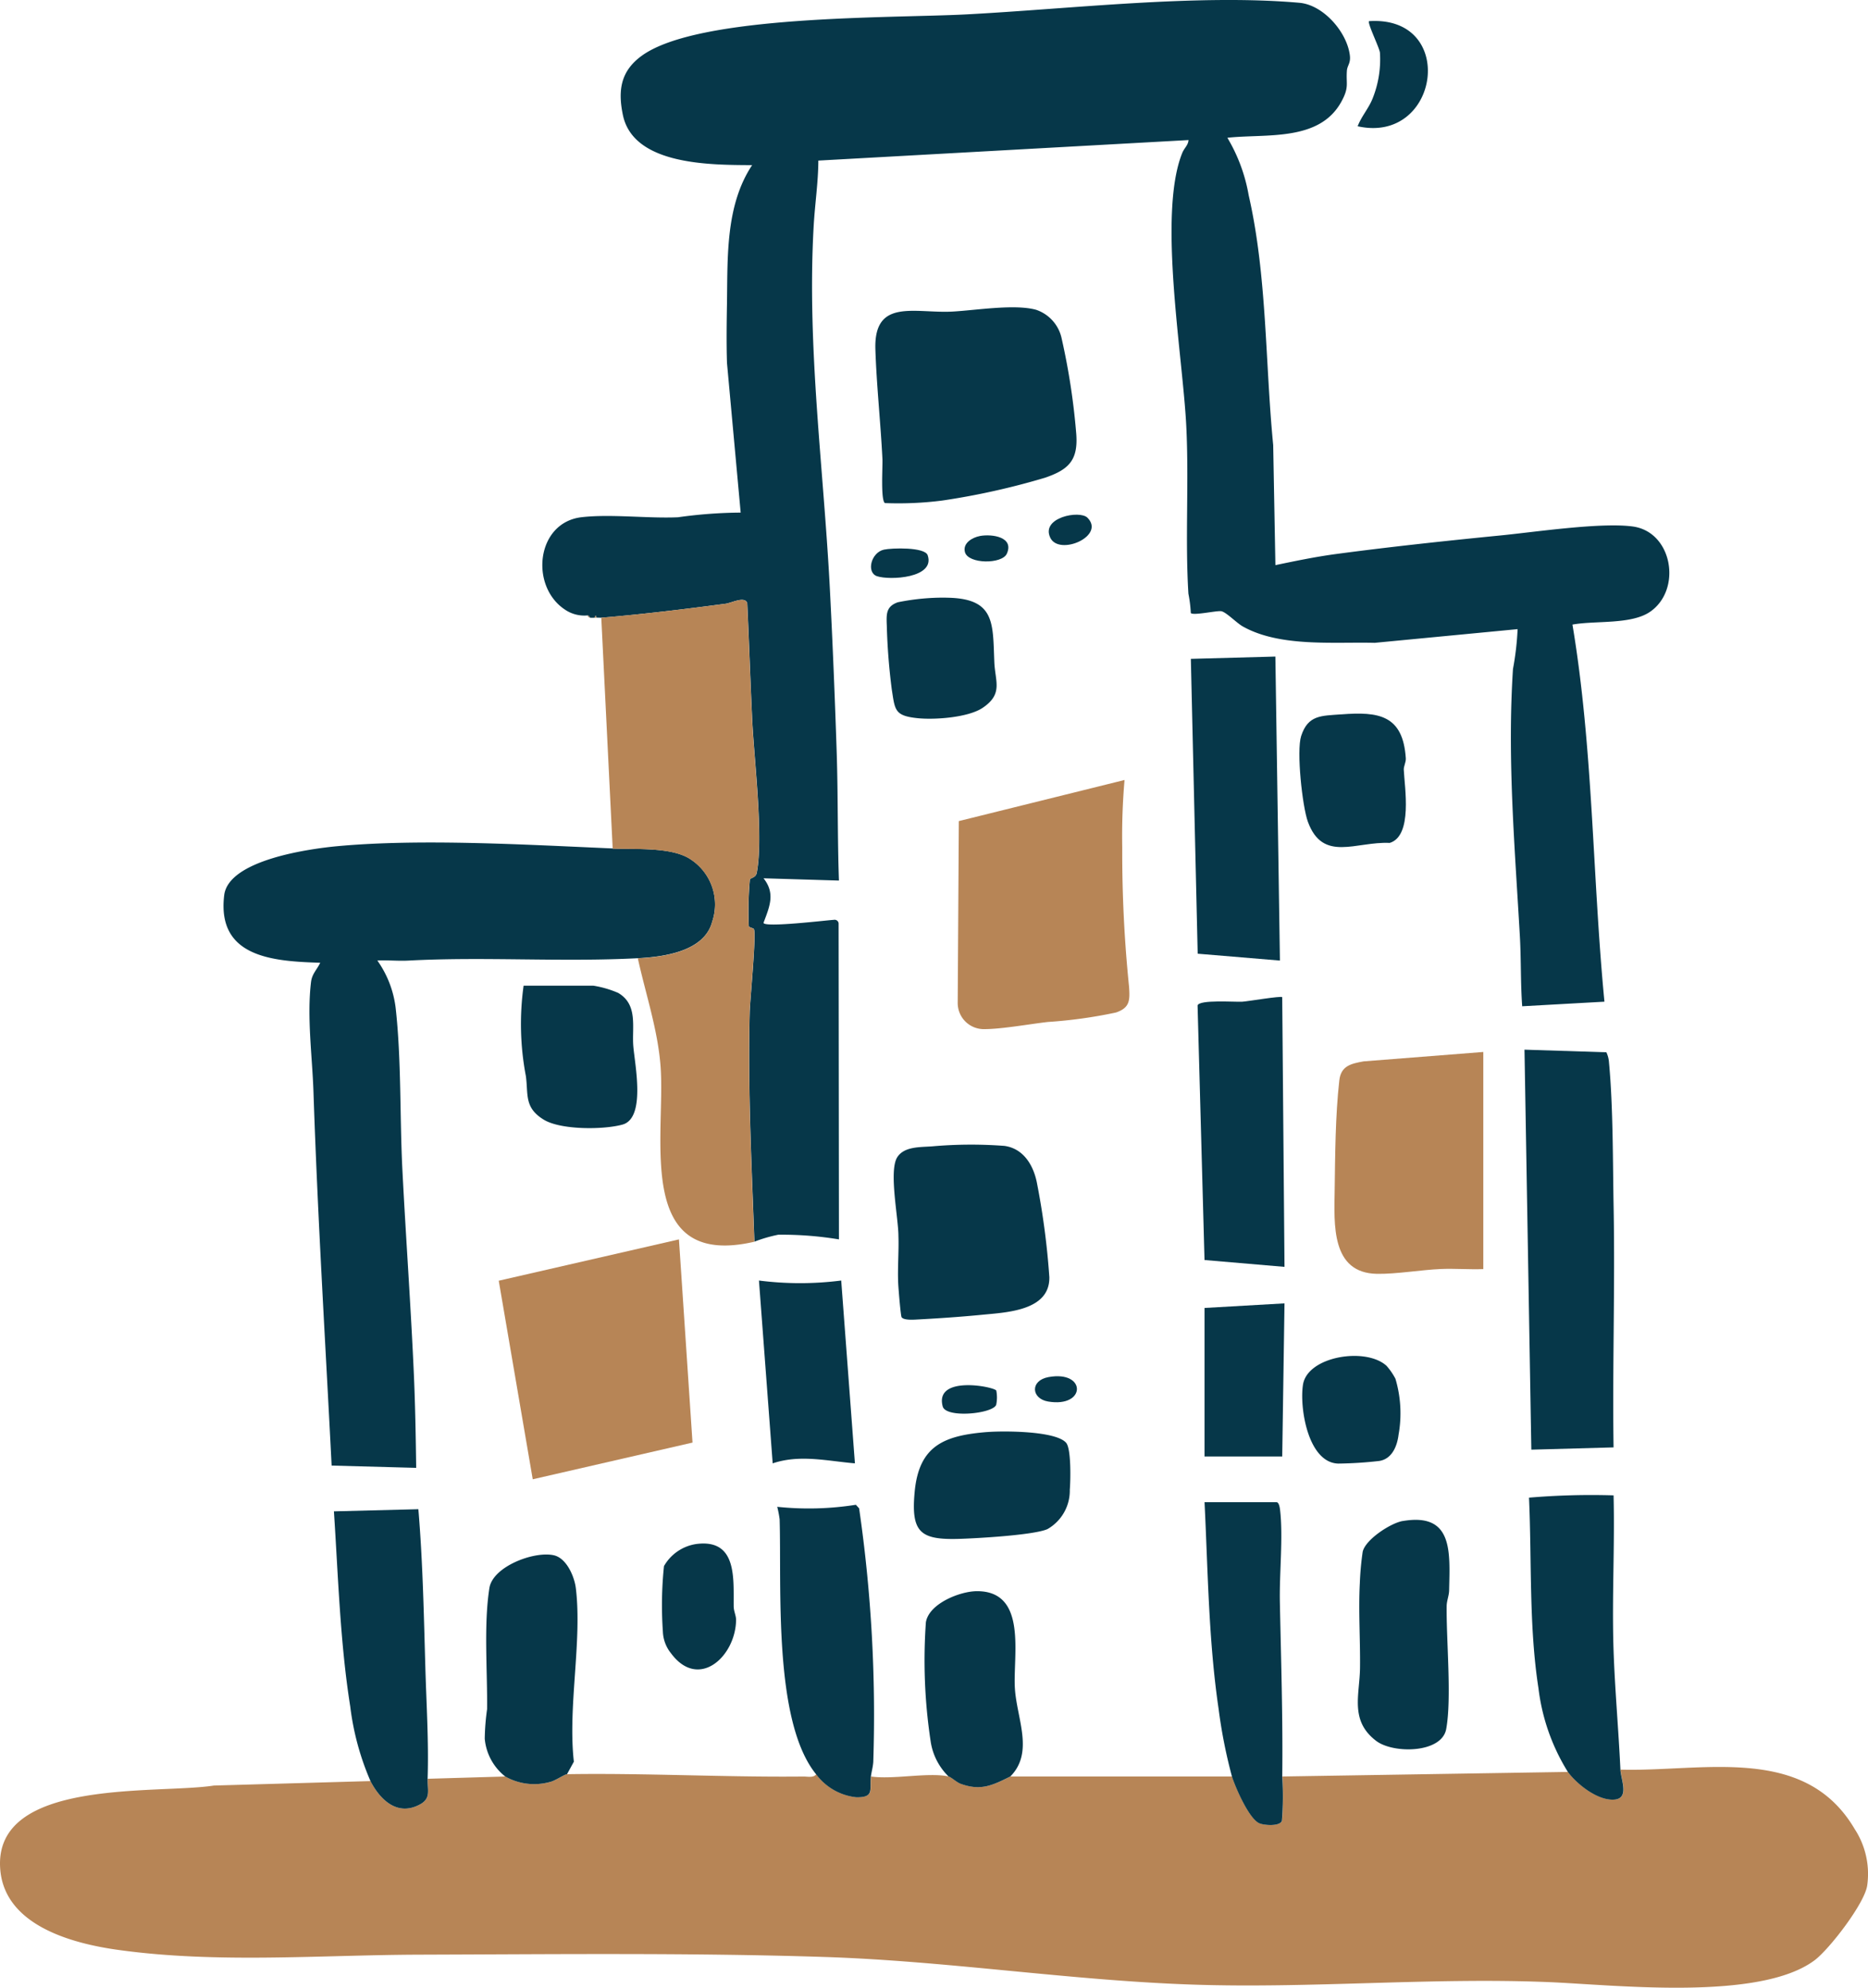 <svg xmlns="http://www.w3.org/2000/svg" xmlns:xlink="http://www.w3.org/1999/xlink" id="Group_146" data-name="Group 146" width="147.652" height="157.08" viewBox="0 0 147.652 157.08"><defs><clipPath id="clip-path"><rect id="Rectangle_56" data-name="Rectangle 56" width="147.652" height="157.08" fill="none"></rect></clipPath></defs><g id="Group_51" data-name="Group 51" clip-path="url(#clip-path)"><path id="Path_105" data-name="Path 105" d="M128.082,139.846c6.517.183,14.554-2.044,18.517,4.693a6.485,6.485,0,0,1,.994,4.433c-.172,1.406-2.995,5.068-4.17,5.944-4.356,3.249-15.765,1.935-21.023,1.72-9.268-.38-18.839.516-28.191.195-9.691-.331-19.366-1.869-29.065-2.182-10.527-.339-21.432-.214-31.985-.182-7.874.024-15.961.714-23.81-.375-3.612-.5-8.986-1.914-9.331-6.381-.559-7.239,12.41-5.908,16.887-6.608l12.379-.354c.781,1.5,2.14,2.809,3.919,1.842.886-.483.568-1.141.6-2.023l6.141-.18a4.642,4.642,0,0,0,3.579.418c.373-.089,1.12-.6,1.3-.6,6.13-.1,12.489.249,18.7.184.305,0,.8.115.991-.184a4.556,4.556,0,0,0,3.16,1.82c1.488.037,1.05-.617,1.174-1.639,1.737.259,4.548-.35,6.141,0,.2.044.626.458.958.578,1.582.576,2.495.129,3.919-.578h17.52c.266.862,1.356,3.356,2.171,3.7.4.168,1.63.248,1.777-.2a23.308,23.308,0,0,0,.026-3.5l22.577-.361c.731.988,2.41,2.311,3.705,2.182,1.172-.117.487-1.572.449-2.363" fill="#b78556"></path><path id="Path_106" data-name="Path 106" d="M46.443,48.634a2.725,2.725,0,0,1-1.794-.464c-2.8-1.861-2.261-6.9,1.342-7.3,2.315-.261,5.186.111,7.594.008a36.906,36.906,0,0,1,4.96-.37L57.462,28.674c-.048-1.587-.026-3.156,0-4.7.056-3.685-.117-7.747,1.987-10.924-3.172-.023-9.382.051-10.215-3.965-.41-1.978-.158-3.477,1.487-4.675C55.2,1.151,70.4,1.449,76.343,1.139,84.557.711,94.625-.493,102.713.221c1.9.168,3.765,2.326,3.984,4.159.075.621-.2.784-.234,1.2-.08,1.075.2,1.3-.448,2.474-1.751,3.163-5.939,2.5-9,2.833A13.271,13.271,0,0,1,98.7,15.433c1.456,6.366,1.3,13.25,1.937,19.738l.174,9.489c1.592-.332,3.192-.664,4.808-.88,4.286-.572,8.681-1.042,12.983-1.466,2.748-.271,7.944-1.051,10.459-.708,3.148.428,3.906,5,1.359,6.745-1.5,1.024-4.333.677-6.129,1.007,1.647,9.828,1.571,19.884,2.528,29.8l-6.5.362c-.134-1.825-.081-3.682-.183-5.507-.4-7.051-1.007-14.057-.547-21.142a22.62,22.62,0,0,0,.367-3.153L108.664,50.8c-3.258-.081-7.508.356-10.439-1.3-.489-.276-1.31-1.139-1.7-1.2-.366-.055-2.193.362-2.4.146a10.345,10.345,0,0,0-.19-1.527c-.265-4.268.049-8.875-.166-13.2C93.5,28.139,91.5,16.949,93.443,12.1c.159-.4.48-.629.5-1.032L64.684,12.69c-.007,1.714-.27,3.435-.367,5.141-.548,9.587.784,19.14,1.279,28.718.223,4.314.4,8.7.542,13.005.106,3.338.058,6.695.174,10.033l-5.961-.18c.959,1.2.468,2.263,0,3.518.032.4,5.054-.21,5.555-.234a.318.318,0,0,1,.38.263l.027,24.989a27.675,27.675,0,0,0-4.793-.369,11.61,11.61,0,0,0-1.889.549c-.217-6.046-.526-12.1-.37-18.16.024-.929.542-6.2.328-6.547-.051-.083-.329-.1-.4-.215a28.069,28.069,0,0,1,.081-3.67c.05-.2.465-.123.55-.571.543-2.863-.216-8.969-.364-12.11-.143-3.06-.247-6.121-.39-9.181-.189-.59-1.226-.024-1.71.04-3.167.422-6.65.845-9.822,1.106-.119.009-.243-.011-.362,0l-.09-.177-.09.177a2.716,2.716,0,0,1-.361,0,.231.231,0,0,0-.181-.181" fill="#063749"></path><path id="Path_107" data-name="Path 107" d="M48.43,67.057c1.82.078,4.765-.151,6.231.9a4.251,4.251,0,0,1,1.632,4.882c-.62,2.368-3.867,2.779-5.876,2.884-6.048.316-12.152-.134-18.145.188-.809.043-1.636-.048-2.446-.006a8.162,8.162,0,0,1,1.442,3.7c.466,4.077.326,8.68.538,12.828.278,5.463.68,10.935.918,16.421.1,2.38.141,4.76.172,7.143l-6.683-.18c-.5-9.845-1.107-19.68-1.436-29.54-.093-2.768-.526-5.9-.193-8.667.08-.666.466-.971.727-1.528-3.731-.115-8.18-.421-7.59-5.334.335-2.791,6.727-3.672,8.946-3.878,6.625-.613,15-.111,21.763.179" fill="#063749"></path><path id="Path_108" data-name="Path 108" d="M47.527,48.815c3.172-.261,6.654-.683,9.821-1.1.485-.065,1.521-.631,1.711-.041.142,3.061.247,6.121.391,9.182.147,3.141.9,9.246.363,12.109-.085.448-.5.372-.55.572a28.234,28.234,0,0,0-.082,3.669c.076.115.354.133.4.216.213.345-.3,5.618-.328,6.546-.156,6.064.152,12.114.37,18.161-9.493,2.191-7.01-8.259-7.407-13.815-.209-2.911-1.181-5.755-1.8-8.582,2.008-.1,5.256-.515,5.875-2.884a4.249,4.249,0,0,0-1.632-4.882c-1.466-1.055-4.41-.826-6.23-.9Z" fill="#b78556"></path><path id="Path_109" data-name="Path 109" d="M88.887,61.639a51.425,51.425,0,0,0-.182,5.327,104.146,104.146,0,0,0,.54,11.021c.069,1.051.075,1.65-1.037,2.027a37.493,37.493,0,0,1-5.393.748c-1.476.171-3.653.568-5.037.565A2.062,2.062,0,0,1,75.7,79.25l.088-14.363Z" fill="#b78556"></path><path id="Path_110" data-name="Path 110" d="M53.666,97.943,54.738,114l-12.629,2.9-2.687-15.691Z" fill="#b78556"></path><path id="Path_111" data-name="Path 111" d="M69.949,39.759c-.352-.221-.17-2.919-.2-3.5-.14-2.817-.468-5.873-.556-8.654-.129-4.056,3.106-2.83,6.065-2.981,1.86-.1,4.913-.612,6.632-.145a3.065,3.065,0,0,1,2.033,2.3A53.79,53.79,0,0,1,85.071,34.3c.152,2.052-.577,2.806-2.463,3.45a57.716,57.716,0,0,1-8.129,1.806,27.35,27.35,0,0,1-4.53.2" fill="#063749"></path><path id="Path_112" data-name="Path 112" d="M126.972,83.157a2.215,2.215,0,0,1,.206.786c.335,3.549.3,7.947.369,11.554.114,6.289-.1,12.594-.006,18.883l-6.5.18L120.5,82.95Z" fill="#063749"></path><path id="Path_113" data-name="Path 113" d="M117.245,83.132v17.159c-1.11.041-2.238-.054-3.349-.008-1.569.066-3.513.407-5.052.382-3.646-.059-3.386-3.924-3.348-6.614.04-2.8.053-5.884.366-8.666.13-1.162.923-1.327,1.92-1.511Z" fill="#b78556"></path><path id="Path_114" data-name="Path 114" d="M100.809,51.885l.36,24.024-6.5-.542-.541-23.3Z" fill="#063749"></path><path id="Path_115" data-name="Path 115" d="M73.679,90.591a34.839,34.839,0,0,1,5.711-.037c1.539.209,2.331,1.586,2.588,3.01a60.493,60.493,0,0,1,.965,7.359c.052,2.667-3.386,2.788-5.345,2.98-1.653.162-3.391.28-5.048.369-.318.017-1.105.079-1.284-.176-.075-.108-.247-2.234-.267-2.623-.063-1.262.058-2.545.015-3.808,0-1.418-.777-5.147-.09-6.217.549-.857,1.8-.786,2.755-.857" fill="#063749"></path><path id="Path_116" data-name="Path 116" d="M68.839,140.388c-.125,1.022.314,1.676-1.174,1.64a4.559,4.559,0,0,1-3.161-1.821c-3.4-4.192-2.718-14.809-2.88-20.148a8.407,8.407,0,0,0-.19-.983,23.889,23.889,0,0,0,6.217-.161l.256.28a113.659,113.659,0,0,1,1.12,20.026c-.021.4-.14.774-.188,1.167" fill="#063749"></path><path id="Path_117" data-name="Path 117" d="M29.284,140.749a21.2,21.2,0,0,1-1.6-5.895c-.8-5.027-.955-10.341-1.29-15.419l6.675-.17c.352,4.167.432,8.358.553,12.542.083,2.9.273,5.832.178,8.761-.028.882.29,1.54-.6,2.023-1.78.967-3.139-.346-3.919-1.842" fill="#063749"></path><path id="Path_118" data-name="Path 118" d="M123.928,140.027a16.171,16.171,0,0,1-2.324-6.617c-.762-4.9-.524-10.1-.747-15.058a58.407,58.407,0,0,1,6.684-.181c.1,4-.13,8.022-.008,12.02.1,3.191.4,6.447.549,9.655.038.791.723,2.247-.449,2.364-1.3.129-2.974-1.194-3.705-2.183" fill="#063749"></path><path id="Path_119" data-name="Path 119" d="M101.35,78.8l.181,21.314-6.323-.541L94.66,79.46c.112-.483,2.938-.266,3.528-.3.465-.029,3.048-.471,3.162-.36" fill="#063749"></path><path id="Path_120" data-name="Path 120" d="M101.351,140.388a23.585,23.585,0,0,1-.025,3.5c-.148.45-1.378.37-1.778.2-.816-.343-1.9-2.837-2.171-3.7a40.3,40.3,0,0,1-1.057-5.354c-.792-5.391-.841-10.882-1.11-16.32H100.9c.2,0,.26.441.282.623.248,2.117-.062,5.006-.018,7.241.092,4.584.244,9.2.189,13.81" fill="#063749"></path><path id="Path_121" data-name="Path 121" d="M110.876,120.2c4.019-.685,3.725,2.479,3.667,5.473-.008.428-.19.823-.195,1.25-.033,2.7.409,7.3-.037,9.717-.353,1.918-4.188,1.963-5.539.931-2.1-1.6-1.3-3.629-1.273-5.757.027-2.2-.131-4.522-.015-6.7a23.609,23.609,0,0,1,.226-2.484c.213-.965,2.206-2.269,3.166-2.433" fill="#063749"></path><path id="Path_122" data-name="Path 122" d="M44.817,140.207c-.177,0-.924.509-1.3.6a4.647,4.647,0,0,1-3.579-.418,4.278,4.278,0,0,1-1.622-2.982,18.152,18.152,0,0,1,.185-2.339c.034-3.025-.276-6.637.182-9.571.268-1.709,3.549-2.945,5.1-2.59,1,.229,1.621,1.677,1.733,2.6.51,4.2-.647,9.38-.156,13.71Z" fill="#063749"></path><path id="Path_123" data-name="Path 123" d="M79.857,140.388c-1.424.708-2.337,1.154-3.919.578-.332-.12-.756-.534-.958-.578a4.865,4.865,0,0,1-1.425-2.819,42.646,42.646,0,0,1-.371-9.362c.235-1.482,2.7-2.466,4.054-2.464,4,.007,2.818,5.094,2.982,7.689.151,2.389,1.529,5.055-.363,6.956" fill="#063749"></path><path id="Path_124" data-name="Path 124" d="M41.386,77.894H46.9a8.133,8.133,0,0,1,1.959.569c1.6.93,1.077,2.74,1.2,4.215s1,5.682-.857,6.193c-1.5.414-4.868.432-6.215-.385-1.578-.957-1.219-2.014-1.422-3.455a21.981,21.981,0,0,1-.178-7.137" fill="#063749"></path><path id="Path_125" data-name="Path 125" d="M78.015,113.169c1.256-.1,5.453-.108,6.261.856.4.483.347,2.967.284,3.7a3.5,3.5,0,0,1-1.765,3.112c-1.066.477-5.589.732-6.994.773-3.042.088-3.8-.5-3.506-3.687.335-3.691,2.338-4.481,5.72-4.756" fill="#063749"></path><path id="Path_126" data-name="Path 126" d="M66.492,101.193l1.083,14.449c-2.2-.187-4.347-.723-6.5,0L59.99,101.194a25.586,25.586,0,0,0,6.5,0" fill="#063749"></path><path id="Path_127" data-name="Path 127" d="M106.01,56.454c2.978-.233,4.884.055,5.109,3.469.02.312-.172.629-.16.9.064,1.408.718,5.229-1.11,5.789-2.666-.131-5.285,1.569-6.471-1.675-.442-1.21-.911-5.6-.531-6.773.545-1.68,1.6-1.591,3.163-1.713" fill="#063749"></path><path id="Path_128" data-name="Path 128" d="M95.21,103.361l6.321-.362-.18,12.1H95.21Z" fill="#063749"></path><path id="Path_129" data-name="Path 129" d="M74.769,47.233c3.925.026,3.695,1.995,3.826,5.1.064,1.525.71,2.5-.917,3.6-1.14.772-3.78.96-5.134.823-1.848-.187-1.8-.642-2.056-2.279a49.484,49.484,0,0,1-.393-5.028c-.036-.916-.068-1.522.87-1.854a18.013,18.013,0,0,1,3.8-.366" fill="#063749"></path><path id="Path_130" data-name="Path 130" d="M109.6,107.94a5.027,5.027,0,0,1,.7,1.018,9.565,9.565,0,0,1,.248,4.408c-.11.907-.512,1.926-1.526,2.086a31.571,31.571,0,0,1-3.241.208c-2.392-.069-3.077-4.419-2.789-6.238.357-2.25,4.979-2.988,6.61-1.482" fill="#063749"></path><path id="Path_131" data-name="Path 131" d="M55.07,122.011c3.219-.4,2.9,2.769,2.924,4.928,0,.385.191.738.188,1.076-.033,2.887-2.966,5.591-5.152,2.625a2.885,2.885,0,0,1-.635-1.714,29.947,29.947,0,0,1,.088-5.164,3.535,3.535,0,0,1,2.587-1.751" fill="#063749"></path><path id="Path_132" data-name="Path 132" d="M107.312,9.981c.312-.823.907-1.443,1.223-2.3a8.281,8.281,0,0,0,.538-3.528c-.068-.449-1.008-2.338-.858-2.481,7.012-.458,5.585,9.748-.9,8.307" fill="#063749"></path><path id="Path_133" data-name="Path 133" d="M69.871,43.435c.606-.135,3.228-.218,3.455.443.621,1.811-3.01,1.993-4.006,1.656-.855-.289-.48-1.869.551-2.1" fill="#063749"></path><path id="Path_134" data-name="Path 134" d="M78.749,109.888a2.822,2.822,0,0,1-.006,1.121c-.24.713-3.974,1.089-4.229.133-.66-2.477,4.032-1.568,4.235-1.254" fill="#063749"></path><path id="Path_135" data-name="Path 135" d="M85.954,40.911c1.455,1.453-2.235,3.046-2.936,1.584-.769-1.6,2.317-2.2,2.936-1.584" fill="#063749"></path><path id="Path_136" data-name="Path 136" d="M77.461,42.356c.969-.174,2.714.085,2.122,1.4-.379.84-3.054.831-3.312-.127-.19-.708.588-1.163,1.19-1.271" fill="#063749"></path><path id="Path_137" data-name="Path 137" d="M82.879,108.824c3.015-.548,2.981,2.441-.032,1.932-1.342-.227-1.442-1.664.032-1.932" fill="#063749"></path><path id="Path_138" data-name="Path 138" d="M46.623,48.815a.258.258,0,0,1-.181-.181.231.231,0,0,1,.181.181" fill="#9e7d5b"></path><path id="Path_139" data-name="Path 139" d="M47.165,48.815c-.059.005-.121,0-.181,0l.091-.177Z" fill="#9e7d5b"></path></g></svg>